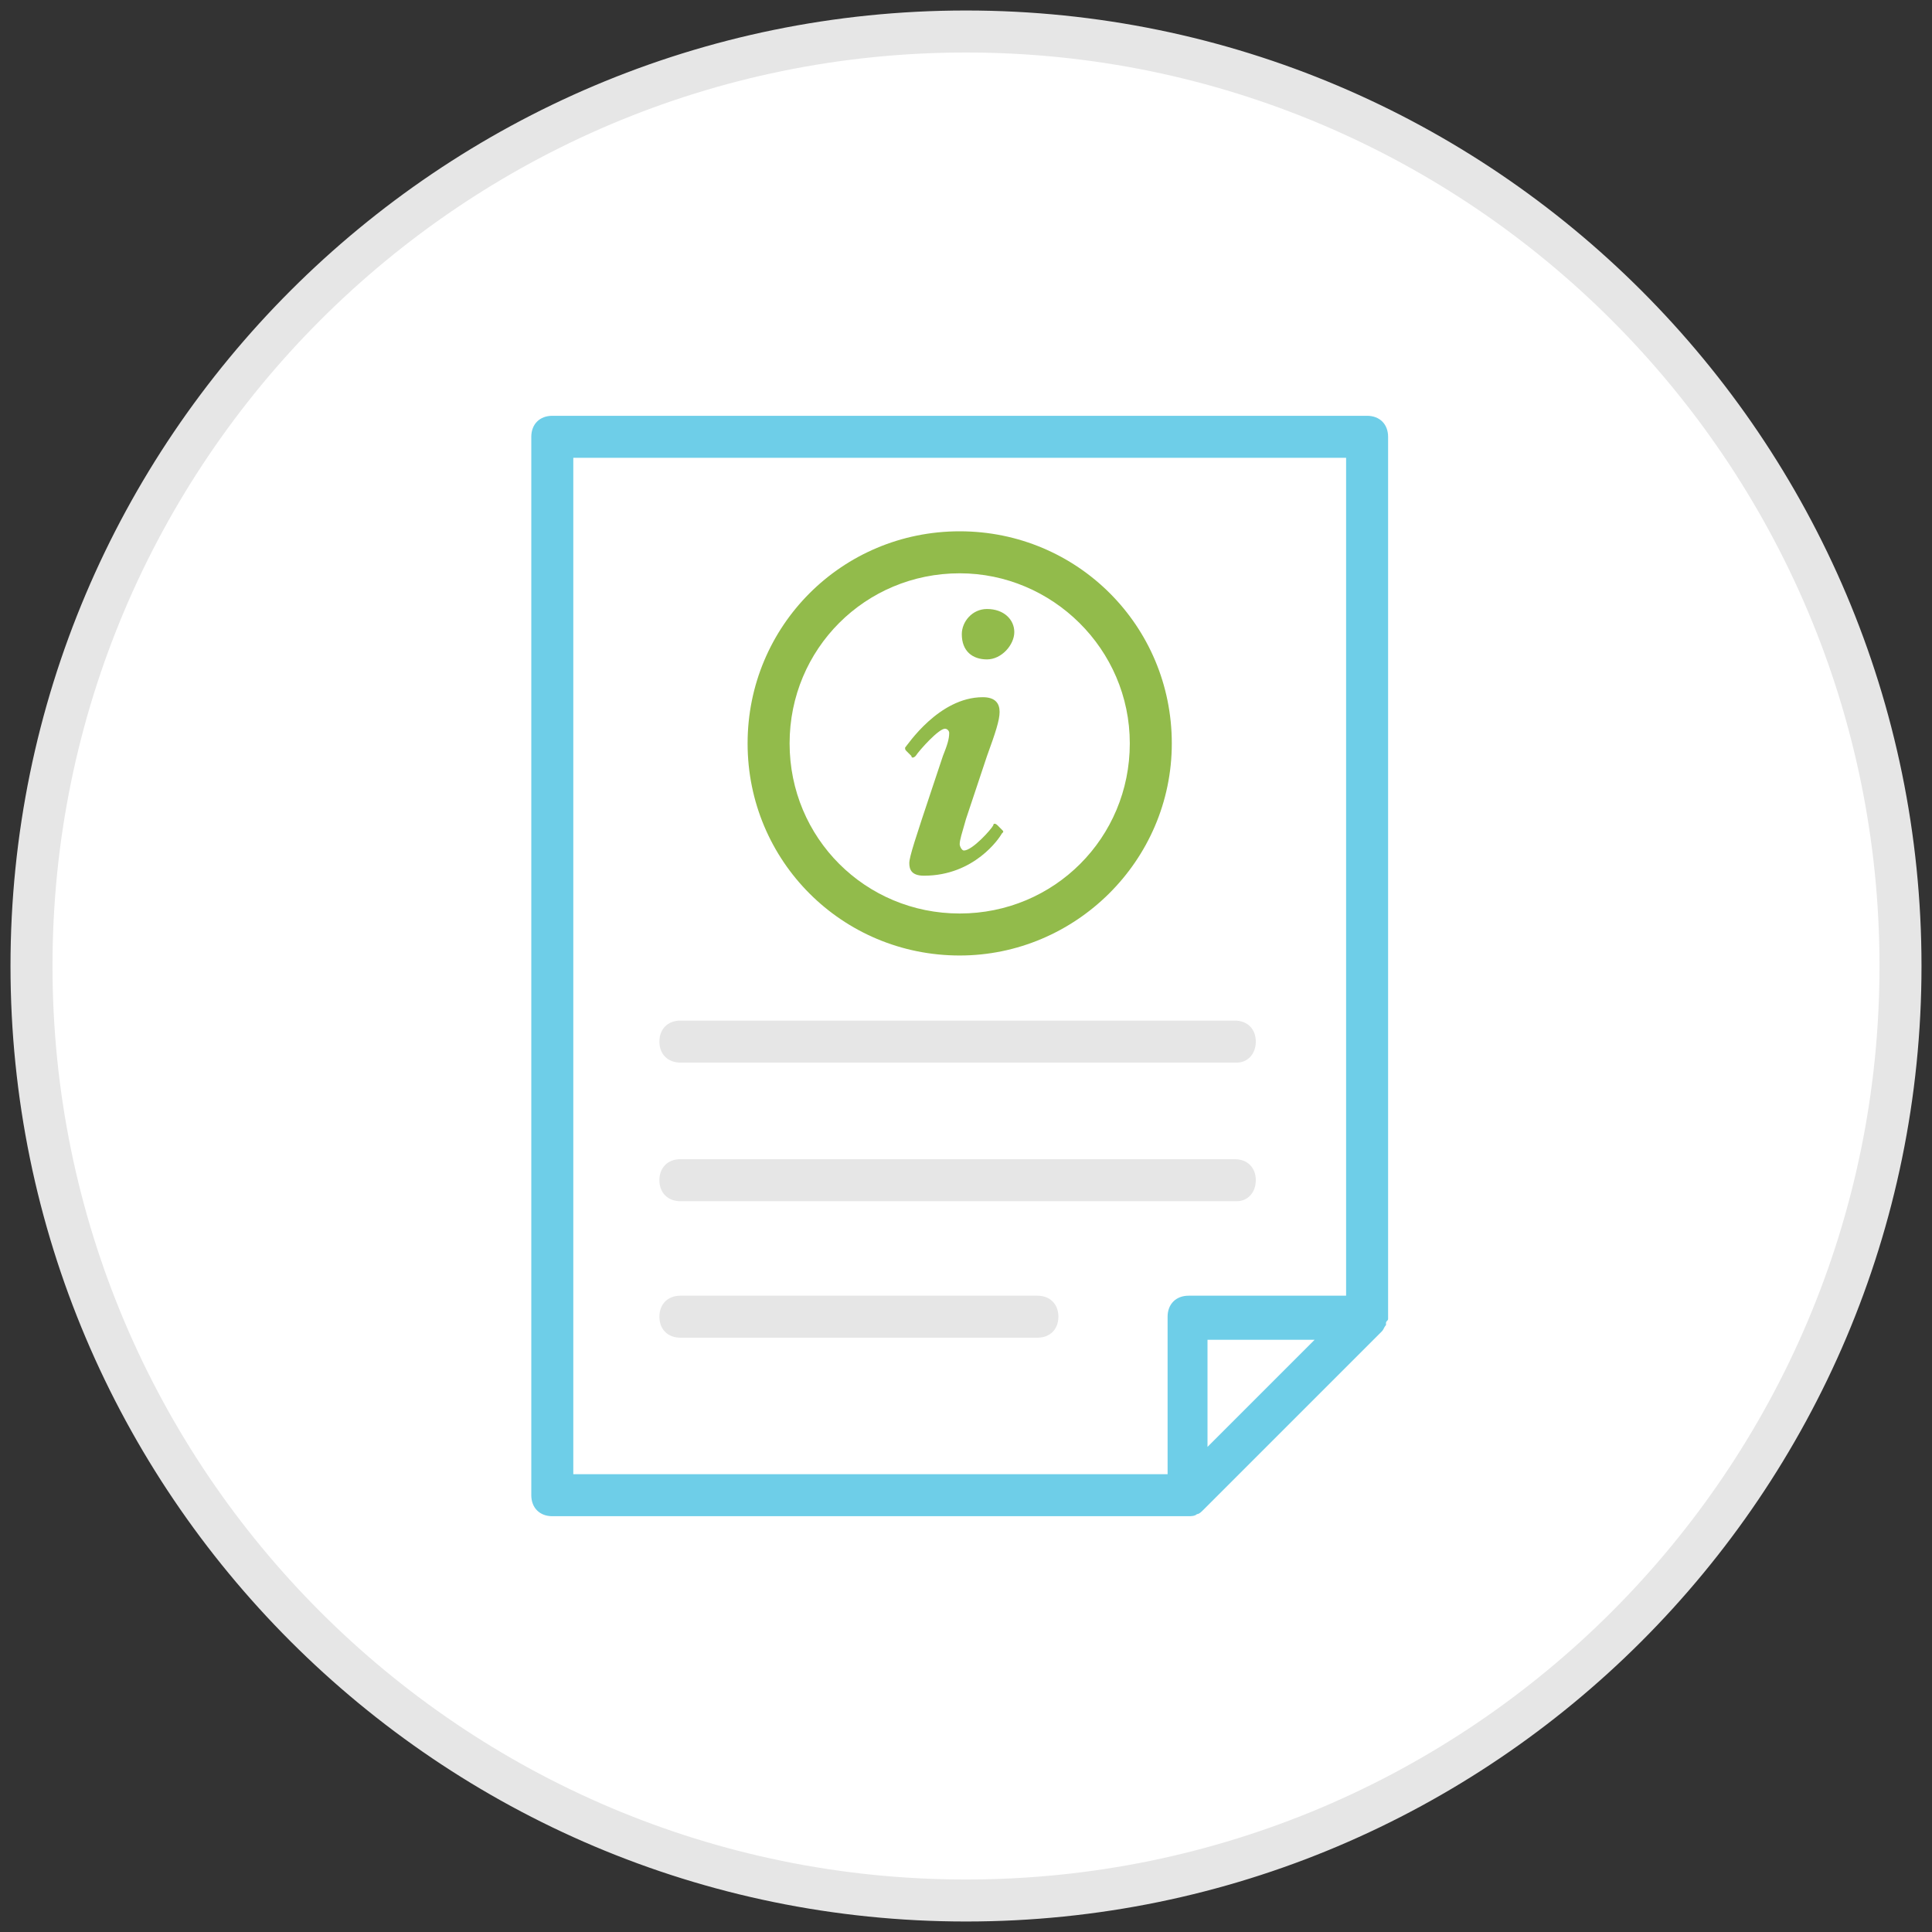 <svg height="92" viewBox="0 0 92 92" width="92" xmlns="http://www.w3.org/2000/svg"><rect x="0" y="0" width="92" height="92" fill="#333333" stroke="none"/><circle cx="46" cy="46" fill="#fff" r="44.5"/><path d="m46 91.5c-25.1 0-45.5-20.4-45.5-45.5s20.4-45.5 45.5-45.5 45.5 20.4 45.5 45.5-20.4 45.5-45.5 45.5zm0-89c-24 0-43.5 19.5-43.5 43.5s19.5 43.5 43.5 43.5 43.5-19.5 43.5-43.5-19.5-43.5-43.5-43.5z" fill="#e6e6e6"/><path d="m66.1 62.8c0-.1 0-.1 0 0v-42c0-.6-.4-1-1-1h-38.8c-.6 0-1 .4-1 1v50.4c0 .6.4 1 1 1h30.3c.1 0 .3 0 .4-.1.1 0 .2-.1.3-.2l8.5-8.5c.1-.1.1-.2.2-.3v-.1c0-.1.1-.1.1-.2zm-38.8-41h36.8v39.9h-7.5c-.6 0-1 .4-1 1v7.5h-28.3zm32.8 44.5-2.6 2.6v-5.1h5.1z" fill="#6ecee8"/><path d="m45.7 45.5c-5.6 0-10.1-4.5-10.1-10.1s4.5-10.1 10.1-10.1 10.1 4.5 10.1 10.1-4.6 10.1-10.1 10.1zm0-18.2c-4.5 0-8.1 3.6-8.1 8.1s3.6 8.1 8.1 8.1 8.1-3.6 8.1-8.1-3.7-8.1-8.1-8.1z" fill="#92bb4b"/><path d="m47.7 39.5c.1.1.1.1 0 .2-.1.2-1.3 2-3.7 2-.6 0-.7-.3-.7-.6s.3-1.2 1.1-3.6l.5-1.5c.2-.5.3-.8.3-1.1 0-.1-.1-.2-.2-.2-.3 0-1.2 1-1.4 1.3-.1.1-.2.1-.2 0l-.2-.2c-.1-.1-.1-.1-.1-.2.1-.1 1.6-2.4 3.7-2.4.6 0 .8.3.8.7s-.2 1-.6 2.1l-1 3c-.2.7-.3 1-.3 1.2 0 .1.1.3.2.3.4 0 1.3-1 1.4-1.2 0-.1.1-.1.2 0zm.6-9.4c0 .6-.6 1.3-1.3 1.3s-1.2-.4-1.2-1.2c0-.6.5-1.2 1.2-1.2.8 0 1.3.5 1.3 1.1z" fill="#92bb4b"/><g fill="#e6e6e6"><path d="m58.9 50.6h-26.5c-.6 0-1-.4-1-1s.4-1 1-1h26.4c.6 0 1 .4 1 1s-.4 1-.9 1z"/><path d="m58.9 57.2h-26.5c-.6 0-1-.4-1-1s.4-1 1-1h26.4c.6 0 1 .4 1 1s-.4 1-.9 1z"/><path d="m49.4 63.7h-17c-.6 0-1-.4-1-1s.4-1 1-1h17c.6 0 1 .4 1 1s-.4 1-1 1z"/></g></svg>